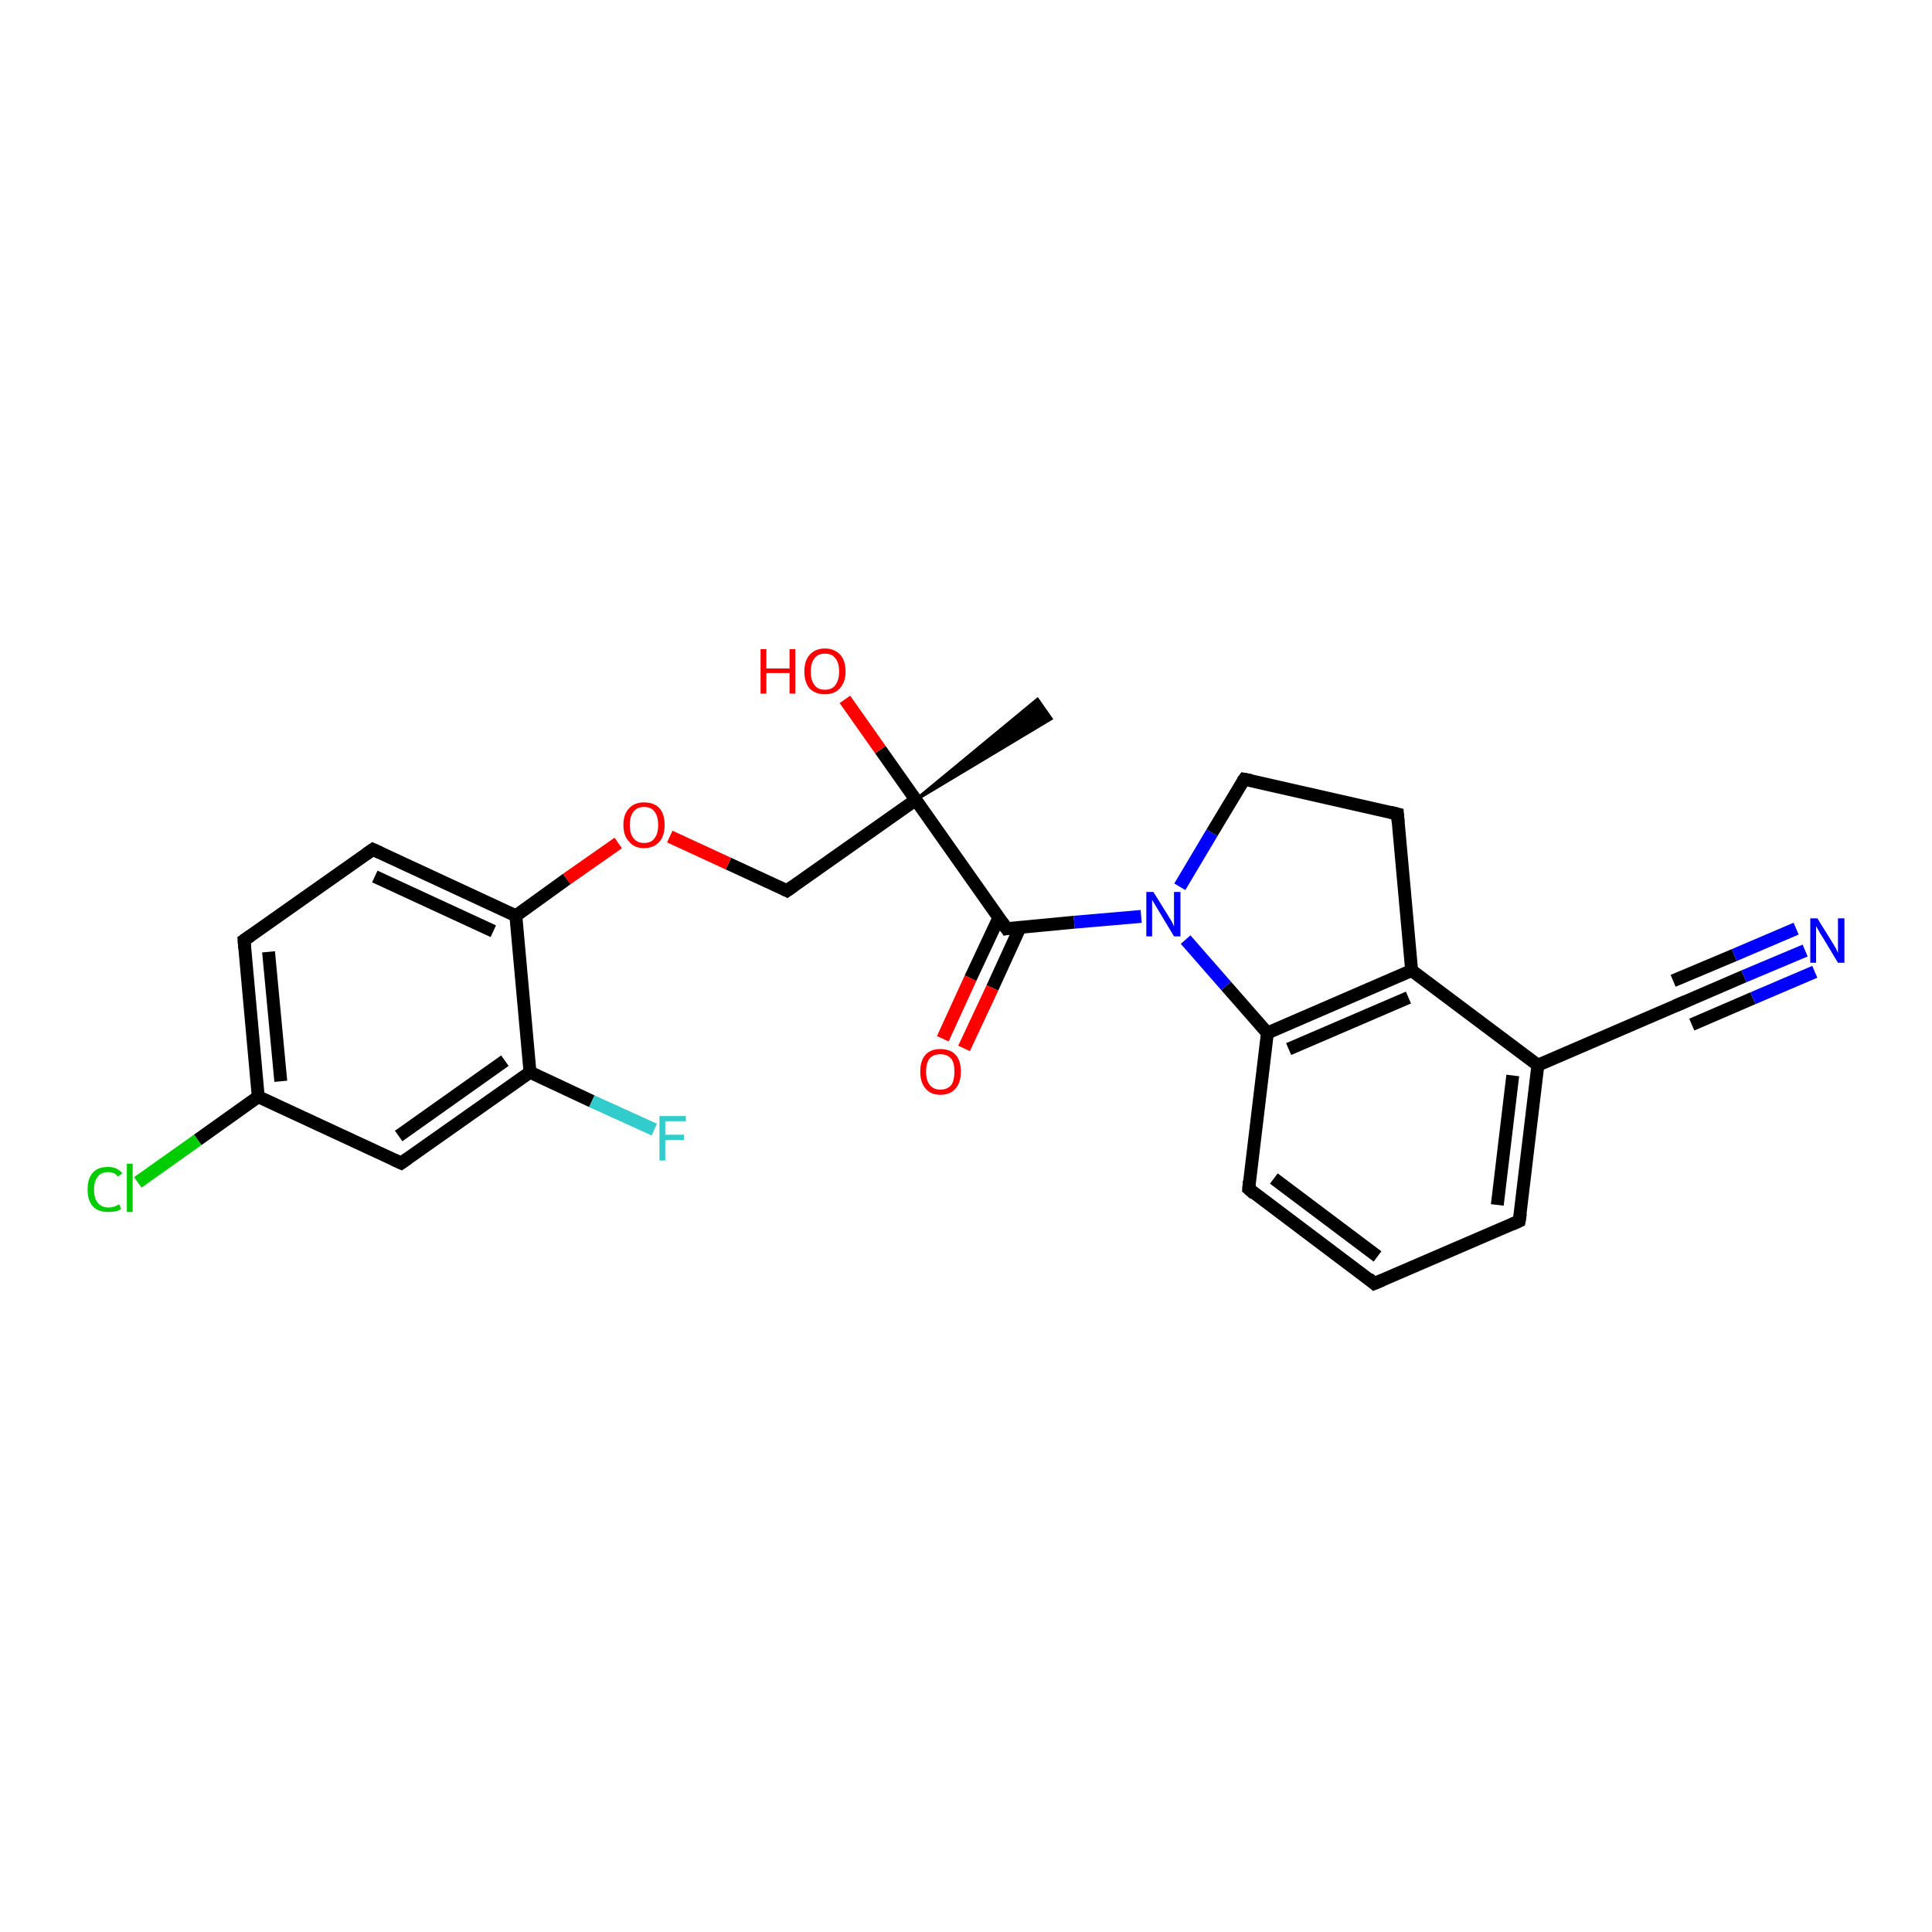 <?xml version='1.0' encoding='iso-8859-1'?>
<svg version='1.1' baseProfile='full'
              xmlns='http://www.w3.org/2000/svg'
                      xmlns:rdkit='http://www.rdkit.org/xml'
                      xmlns:xlink='http://www.w3.org/1999/xlink'
                  xml:space='preserve'
width='300px' height='300px' viewBox='0 0 300 300'>
<!-- END OF HEADER -->
<rect style='opacity:1.0;fill:#FFFFFF;stroke:none' width='300.0' height='300.0' x='0.0' y='0.0'> </rect>
<path class='bond-0 atom-1 atom-0' d='M 142.2,124.2 L 161.1,108.6 L 163.2,111.6 Z' style='fill:#000000;fill-rule:evenodd;fill-opacity:1;stroke:#000000;stroke-width:0.5px;stroke-linecap:butt;stroke-linejoin:miter;stroke-opacity:1;' />
<path class='bond-1 atom-1 atom-2' d='M 142.2,124.2 L 136.7,116.4' style='fill:none;fill-rule:evenodd;stroke:#000000;stroke-width:2.0px;stroke-linecap:butt;stroke-linejoin:miter;stroke-opacity:1' />
<path class='bond-1 atom-1 atom-2' d='M 136.7,116.4 L 131.2,108.6' style='fill:none;fill-rule:evenodd;stroke:#FF0000;stroke-width:2.0px;stroke-linecap:butt;stroke-linejoin:miter;stroke-opacity:1' />
<path class='bond-2 atom-1 atom-3' d='M 142.2,124.2 L 122.2,138.3' style='fill:none;fill-rule:evenodd;stroke:#000000;stroke-width:2.0px;stroke-linecap:butt;stroke-linejoin:miter;stroke-opacity:1' />
<path class='bond-3 atom-3 atom-4' d='M 122.2,138.3 L 113.1,134.1' style='fill:none;fill-rule:evenodd;stroke:#000000;stroke-width:2.0px;stroke-linecap:butt;stroke-linejoin:miter;stroke-opacity:1' />
<path class='bond-3 atom-3 atom-4' d='M 113.1,134.1 L 104.0,129.9' style='fill:none;fill-rule:evenodd;stroke:#FF0000;stroke-width:2.0px;stroke-linecap:butt;stroke-linejoin:miter;stroke-opacity:1' />
<path class='bond-4 atom-4 atom-5' d='M 96.0,130.9 L 88.0,136.5' style='fill:none;fill-rule:evenodd;stroke:#FF0000;stroke-width:2.0px;stroke-linecap:butt;stroke-linejoin:miter;stroke-opacity:1' />
<path class='bond-4 atom-4 atom-5' d='M 88.0,136.5 L 80.1,142.2' style='fill:none;fill-rule:evenodd;stroke:#000000;stroke-width:2.0px;stroke-linecap:butt;stroke-linejoin:miter;stroke-opacity:1' />
<path class='bond-5 atom-5 atom-6' d='M 80.1,142.2 L 57.9,131.9' style='fill:none;fill-rule:evenodd;stroke:#000000;stroke-width:2.0px;stroke-linecap:butt;stroke-linejoin:miter;stroke-opacity:1' />
<path class='bond-5 atom-5 atom-6' d='M 76.6,144.6 L 58.2,136.1' style='fill:none;fill-rule:evenodd;stroke:#000000;stroke-width:2.0px;stroke-linecap:butt;stroke-linejoin:miter;stroke-opacity:1' />
<path class='bond-6 atom-6 atom-7' d='M 57.9,131.9 L 37.9,146.0' style='fill:none;fill-rule:evenodd;stroke:#000000;stroke-width:2.0px;stroke-linecap:butt;stroke-linejoin:miter;stroke-opacity:1' />
<path class='bond-7 atom-7 atom-8' d='M 37.9,146.0 L 40.1,170.3' style='fill:none;fill-rule:evenodd;stroke:#000000;stroke-width:2.0px;stroke-linecap:butt;stroke-linejoin:miter;stroke-opacity:1' />
<path class='bond-7 atom-7 atom-8' d='M 41.7,147.8 L 43.6,167.9' style='fill:none;fill-rule:evenodd;stroke:#000000;stroke-width:2.0px;stroke-linecap:butt;stroke-linejoin:miter;stroke-opacity:1' />
<path class='bond-8 atom-8 atom-9' d='M 40.1,170.3 L 30.7,177.0' style='fill:none;fill-rule:evenodd;stroke:#000000;stroke-width:2.0px;stroke-linecap:butt;stroke-linejoin:miter;stroke-opacity:1' />
<path class='bond-8 atom-8 atom-9' d='M 30.7,177.0 L 21.4,183.6' style='fill:none;fill-rule:evenodd;stroke:#00CC00;stroke-width:2.0px;stroke-linecap:butt;stroke-linejoin:miter;stroke-opacity:1' />
<path class='bond-9 atom-8 atom-10' d='M 40.1,170.3 L 62.3,180.6' style='fill:none;fill-rule:evenodd;stroke:#000000;stroke-width:2.0px;stroke-linecap:butt;stroke-linejoin:miter;stroke-opacity:1' />
<path class='bond-10 atom-10 atom-11' d='M 62.3,180.6 L 82.3,166.5' style='fill:none;fill-rule:evenodd;stroke:#000000;stroke-width:2.0px;stroke-linecap:butt;stroke-linejoin:miter;stroke-opacity:1' />
<path class='bond-10 atom-10 atom-11' d='M 61.9,176.4 L 78.4,164.7' style='fill:none;fill-rule:evenodd;stroke:#000000;stroke-width:2.0px;stroke-linecap:butt;stroke-linejoin:miter;stroke-opacity:1' />
<path class='bond-11 atom-11 atom-12' d='M 82.3,166.5 L 91.9,171.0' style='fill:none;fill-rule:evenodd;stroke:#000000;stroke-width:2.0px;stroke-linecap:butt;stroke-linejoin:miter;stroke-opacity:1' />
<path class='bond-11 atom-11 atom-12' d='M 91.9,171.0 L 101.6,175.4' style='fill:none;fill-rule:evenodd;stroke:#33CCCC;stroke-width:2.0px;stroke-linecap:butt;stroke-linejoin:miter;stroke-opacity:1' />
<path class='bond-12 atom-1 atom-13' d='M 142.2,124.2 L 156.3,144.2' style='fill:none;fill-rule:evenodd;stroke:#000000;stroke-width:2.0px;stroke-linecap:butt;stroke-linejoin:miter;stroke-opacity:1' />
<path class='bond-13 atom-13 atom-14' d='M 155.1,142.5 L 150.7,151.9' style='fill:none;fill-rule:evenodd;stroke:#000000;stroke-width:2.0px;stroke-linecap:butt;stroke-linejoin:miter;stroke-opacity:1' />
<path class='bond-13 atom-13 atom-14' d='M 150.7,151.9 L 146.4,161.3' style='fill:none;fill-rule:evenodd;stroke:#FF0000;stroke-width:2.0px;stroke-linecap:butt;stroke-linejoin:miter;stroke-opacity:1' />
<path class='bond-13 atom-13 atom-14' d='M 158.4,144.0 L 154.1,153.4' style='fill:none;fill-rule:evenodd;stroke:#000000;stroke-width:2.0px;stroke-linecap:butt;stroke-linejoin:miter;stroke-opacity:1' />
<path class='bond-13 atom-13 atom-14' d='M 154.1,153.4 L 149.7,162.8' style='fill:none;fill-rule:evenodd;stroke:#FF0000;stroke-width:2.0px;stroke-linecap:butt;stroke-linejoin:miter;stroke-opacity:1' />
<path class='bond-14 atom-13 atom-15' d='M 156.3,144.2 L 166.8,143.2' style='fill:none;fill-rule:evenodd;stroke:#000000;stroke-width:2.0px;stroke-linecap:butt;stroke-linejoin:miter;stroke-opacity:1' />
<path class='bond-14 atom-13 atom-15' d='M 166.8,143.2 L 177.2,142.3' style='fill:none;fill-rule:evenodd;stroke:#0000FF;stroke-width:2.0px;stroke-linecap:butt;stroke-linejoin:miter;stroke-opacity:1' />
<path class='bond-15 atom-15 atom-16' d='M 183.2,137.7 L 188.2,129.3' style='fill:none;fill-rule:evenodd;stroke:#0000FF;stroke-width:2.0px;stroke-linecap:butt;stroke-linejoin:miter;stroke-opacity:1' />
<path class='bond-15 atom-15 atom-16' d='M 188.2,129.3 L 193.2,121.0' style='fill:none;fill-rule:evenodd;stroke:#000000;stroke-width:2.0px;stroke-linecap:butt;stroke-linejoin:miter;stroke-opacity:1' />
<path class='bond-16 atom-16 atom-17' d='M 193.2,121.0 L 217.0,126.4' style='fill:none;fill-rule:evenodd;stroke:#000000;stroke-width:2.0px;stroke-linecap:butt;stroke-linejoin:miter;stroke-opacity:1' />
<path class='bond-17 atom-17 atom-18' d='M 217.0,126.4 L 219.2,150.7' style='fill:none;fill-rule:evenodd;stroke:#000000;stroke-width:2.0px;stroke-linecap:butt;stroke-linejoin:miter;stroke-opacity:1' />
<path class='bond-18 atom-18 atom-19' d='M 219.2,150.7 L 196.8,160.4' style='fill:none;fill-rule:evenodd;stroke:#000000;stroke-width:2.0px;stroke-linecap:butt;stroke-linejoin:miter;stroke-opacity:1' />
<path class='bond-18 atom-18 atom-19' d='M 218.7,154.9 L 200.1,162.9' style='fill:none;fill-rule:evenodd;stroke:#000000;stroke-width:2.0px;stroke-linecap:butt;stroke-linejoin:miter;stroke-opacity:1' />
<path class='bond-19 atom-19 atom-20' d='M 196.8,160.4 L 193.9,184.6' style='fill:none;fill-rule:evenodd;stroke:#000000;stroke-width:2.0px;stroke-linecap:butt;stroke-linejoin:miter;stroke-opacity:1' />
<path class='bond-20 atom-20 atom-21' d='M 193.9,184.6 L 213.4,199.3' style='fill:none;fill-rule:evenodd;stroke:#000000;stroke-width:2.0px;stroke-linecap:butt;stroke-linejoin:miter;stroke-opacity:1' />
<path class='bond-20 atom-20 atom-21' d='M 197.8,183.0 L 213.9,195.1' style='fill:none;fill-rule:evenodd;stroke:#000000;stroke-width:2.0px;stroke-linecap:butt;stroke-linejoin:miter;stroke-opacity:1' />
<path class='bond-21 atom-21 atom-22' d='M 213.4,199.3 L 235.9,189.6' style='fill:none;fill-rule:evenodd;stroke:#000000;stroke-width:2.0px;stroke-linecap:butt;stroke-linejoin:miter;stroke-opacity:1' />
<path class='bond-22 atom-22 atom-23' d='M 235.9,189.6 L 238.8,165.4' style='fill:none;fill-rule:evenodd;stroke:#000000;stroke-width:2.0px;stroke-linecap:butt;stroke-linejoin:miter;stroke-opacity:1' />
<path class='bond-22 atom-22 atom-23' d='M 232.5,187.1 L 234.9,167.0' style='fill:none;fill-rule:evenodd;stroke:#000000;stroke-width:2.0px;stroke-linecap:butt;stroke-linejoin:miter;stroke-opacity:1' />
<path class='bond-23 atom-23 atom-24' d='M 238.8,165.4 L 261.3,155.7' style='fill:none;fill-rule:evenodd;stroke:#000000;stroke-width:2.0px;stroke-linecap:butt;stroke-linejoin:miter;stroke-opacity:1' />
<path class='bond-24 atom-24 atom-25' d='M 261.3,155.7 L 270.8,151.6' style='fill:none;fill-rule:evenodd;stroke:#000000;stroke-width:2.0px;stroke-linecap:butt;stroke-linejoin:miter;stroke-opacity:1' />
<path class='bond-24 atom-24 atom-25' d='M 270.8,151.6 L 280.3,147.6' style='fill:none;fill-rule:evenodd;stroke:#0000FF;stroke-width:2.0px;stroke-linecap:butt;stroke-linejoin:miter;stroke-opacity:1' />
<path class='bond-24 atom-24 atom-25' d='M 259.8,152.3 L 269.3,148.3' style='fill:none;fill-rule:evenodd;stroke:#000000;stroke-width:2.0px;stroke-linecap:butt;stroke-linejoin:miter;stroke-opacity:1' />
<path class='bond-24 atom-24 atom-25' d='M 269.3,148.3 L 278.9,144.2' style='fill:none;fill-rule:evenodd;stroke:#0000FF;stroke-width:2.0px;stroke-linecap:butt;stroke-linejoin:miter;stroke-opacity:1' />
<path class='bond-24 atom-24 atom-25' d='M 262.7,159.1 L 272.2,155.0' style='fill:none;fill-rule:evenodd;stroke:#000000;stroke-width:2.0px;stroke-linecap:butt;stroke-linejoin:miter;stroke-opacity:1' />
<path class='bond-24 atom-24 atom-25' d='M 272.2,155.0 L 281.8,150.9' style='fill:none;fill-rule:evenodd;stroke:#0000FF;stroke-width:2.0px;stroke-linecap:butt;stroke-linejoin:miter;stroke-opacity:1' />
<path class='bond-25 atom-11 atom-5' d='M 82.3,166.5 L 80.1,142.2' style='fill:none;fill-rule:evenodd;stroke:#000000;stroke-width:2.0px;stroke-linecap:butt;stroke-linejoin:miter;stroke-opacity:1' />
<path class='bond-26 atom-19 atom-15' d='M 196.8,160.4 L 190.4,153.1' style='fill:none;fill-rule:evenodd;stroke:#000000;stroke-width:2.0px;stroke-linecap:butt;stroke-linejoin:miter;stroke-opacity:1' />
<path class='bond-26 atom-19 atom-15' d='M 190.4,153.1 L 184.1,145.9' style='fill:none;fill-rule:evenodd;stroke:#0000FF;stroke-width:2.0px;stroke-linecap:butt;stroke-linejoin:miter;stroke-opacity:1' />
<path class='bond-27 atom-23 atom-18' d='M 238.8,165.4 L 219.2,150.7' style='fill:none;fill-rule:evenodd;stroke:#000000;stroke-width:2.0px;stroke-linecap:butt;stroke-linejoin:miter;stroke-opacity:1' />
<path d='M 123.2,137.6 L 122.2,138.3 L 121.8,138.1' style='fill:none;stroke:#000000;stroke-width:2.0px;stroke-linecap:butt;stroke-linejoin:miter;stroke-opacity:1;' />
<path d='M 59.0,132.4 L 57.9,131.9 L 56.9,132.6' style='fill:none;stroke:#000000;stroke-width:2.0px;stroke-linecap:butt;stroke-linejoin:miter;stroke-opacity:1;' />
<path d='M 38.9,145.3 L 37.9,146.0 L 38.0,147.2' style='fill:none;stroke:#000000;stroke-width:2.0px;stroke-linecap:butt;stroke-linejoin:miter;stroke-opacity:1;' />
<path d='M 61.2,180.1 L 62.3,180.6 L 63.3,179.9' style='fill:none;stroke:#000000;stroke-width:2.0px;stroke-linecap:butt;stroke-linejoin:miter;stroke-opacity:1;' />
<path d='M 155.6,143.2 L 156.3,144.2 L 156.8,144.1' style='fill:none;stroke:#000000;stroke-width:2.0px;stroke-linecap:butt;stroke-linejoin:miter;stroke-opacity:1;' />
<path d='M 192.9,121.4 L 193.2,121.0 L 194.3,121.2' style='fill:none;stroke:#000000;stroke-width:2.0px;stroke-linecap:butt;stroke-linejoin:miter;stroke-opacity:1;' />
<path d='M 215.8,126.1 L 217.0,126.4 L 217.1,127.6' style='fill:none;stroke:#000000;stroke-width:2.0px;stroke-linecap:butt;stroke-linejoin:miter;stroke-opacity:1;' />
<path d='M 194.0,183.4 L 193.9,184.6 L 194.8,185.4' style='fill:none;stroke:#000000;stroke-width:2.0px;stroke-linecap:butt;stroke-linejoin:miter;stroke-opacity:1;' />
<path d='M 212.5,198.5 L 213.4,199.3 L 214.6,198.8' style='fill:none;stroke:#000000;stroke-width:2.0px;stroke-linecap:butt;stroke-linejoin:miter;stroke-opacity:1;' />
<path d='M 234.8,190.1 L 235.9,189.6 L 236.1,188.4' style='fill:none;stroke:#000000;stroke-width:2.0px;stroke-linecap:butt;stroke-linejoin:miter;stroke-opacity:1;' />
<path d='M 260.1,156.2 L 261.3,155.7 L 261.7,155.5' style='fill:none;stroke:#000000;stroke-width:2.0px;stroke-linecap:butt;stroke-linejoin:miter;stroke-opacity:1;' />
<path class='atom-2' d='M 118.1 100.8
L 119.0 100.8
L 119.0 103.8
L 122.6 103.8
L 122.6 100.8
L 123.5 100.8
L 123.5 107.7
L 122.6 107.7
L 122.6 104.5
L 119.0 104.5
L 119.0 107.7
L 118.1 107.7
L 118.1 100.8
' fill='#FF0000'/>
<path class='atom-2' d='M 124.9 104.3
Q 124.9 102.6, 125.7 101.7
Q 126.6 100.7, 128.1 100.7
Q 129.6 100.7, 130.5 101.7
Q 131.3 102.6, 131.3 104.3
Q 131.3 105.9, 130.4 106.9
Q 129.6 107.8, 128.1 107.8
Q 126.6 107.8, 125.7 106.9
Q 124.9 105.9, 124.9 104.3
M 128.1 107.1
Q 129.2 107.1, 129.7 106.4
Q 130.3 105.6, 130.3 104.3
Q 130.3 102.9, 129.7 102.2
Q 129.2 101.5, 128.1 101.5
Q 127.0 101.5, 126.5 102.2
Q 125.9 102.9, 125.9 104.3
Q 125.9 105.7, 126.5 106.4
Q 127.0 107.1, 128.1 107.1
' fill='#FF0000'/>
<path class='atom-4' d='M 96.8 128.1
Q 96.8 126.4, 97.7 125.5
Q 98.5 124.6, 100.0 124.6
Q 101.6 124.6, 102.4 125.5
Q 103.2 126.4, 103.2 128.1
Q 103.2 129.8, 102.4 130.7
Q 101.5 131.7, 100.0 131.7
Q 98.5 131.7, 97.7 130.7
Q 96.8 129.8, 96.8 128.1
M 100.0 130.9
Q 101.1 130.9, 101.6 130.2
Q 102.2 129.5, 102.2 128.1
Q 102.2 126.7, 101.6 126.0
Q 101.1 125.3, 100.0 125.3
Q 99.0 125.3, 98.4 126.0
Q 97.8 126.7, 97.8 128.1
Q 97.8 129.5, 98.4 130.2
Q 99.0 130.9, 100.0 130.9
' fill='#FF0000'/>
<path class='atom-9' d='M 13.6 184.7
Q 13.6 183.0, 14.4 182.1
Q 15.2 181.2, 16.8 181.2
Q 18.2 181.2, 19.0 182.2
L 18.3 182.7
Q 17.8 182.0, 16.8 182.0
Q 15.7 182.0, 15.2 182.7
Q 14.6 183.4, 14.6 184.7
Q 14.6 186.1, 15.2 186.8
Q 15.8 187.5, 16.9 187.5
Q 17.7 187.5, 18.5 187.0
L 18.8 187.7
Q 18.5 188.0, 17.9 188.1
Q 17.4 188.2, 16.8 188.2
Q 15.2 188.2, 14.4 187.3
Q 13.6 186.4, 13.6 184.7
' fill='#00CC00'/>
<path class='atom-9' d='M 19.7 180.7
L 20.6 180.7
L 20.6 188.2
L 19.7 188.2
L 19.7 180.7
' fill='#00CC00'/>
<path class='atom-12' d='M 102.4 173.3
L 106.5 173.3
L 106.5 174.1
L 103.3 174.1
L 103.3 176.2
L 106.2 176.2
L 106.2 177.0
L 103.3 177.0
L 103.3 180.2
L 102.4 180.2
L 102.4 173.3
' fill='#33CCCC'/>
<path class='atom-14' d='M 142.9 166.4
Q 142.9 164.7, 143.7 163.8
Q 144.5 162.9, 146.0 162.9
Q 147.6 162.9, 148.4 163.8
Q 149.2 164.7, 149.2 166.4
Q 149.2 168.1, 148.4 169.0
Q 147.6 170.0, 146.0 170.0
Q 144.5 170.0, 143.7 169.0
Q 142.9 168.1, 142.9 166.4
M 146.0 169.2
Q 147.1 169.2, 147.7 168.5
Q 148.2 167.8, 148.2 166.4
Q 148.2 165.0, 147.7 164.4
Q 147.1 163.7, 146.0 163.7
Q 145.0 163.7, 144.4 164.3
Q 143.8 165.0, 143.8 166.4
Q 143.8 167.8, 144.4 168.5
Q 145.0 169.2, 146.0 169.2
' fill='#FF0000'/>
<path class='atom-15' d='M 179.1 138.5
L 181.4 142.2
Q 181.6 142.5, 182.0 143.2
Q 182.3 143.8, 182.3 143.9
L 182.3 138.5
L 183.3 138.5
L 183.3 145.4
L 182.3 145.4
L 179.9 141.4
Q 179.6 140.9, 179.3 140.4
Q 179.0 139.9, 178.9 139.7
L 178.9 145.4
L 178.0 145.4
L 178.0 138.5
L 179.1 138.5
' fill='#0000FF'/>
<path class='atom-25' d='M 282.2 142.6
L 284.5 146.3
Q 284.7 146.6, 285.1 147.3
Q 285.4 148.0, 285.4 148.0
L 285.4 142.6
L 286.4 142.6
L 286.4 149.5
L 285.4 149.5
L 283.0 145.5
Q 282.7 145.1, 282.4 144.5
Q 282.1 144.0, 282.0 143.8
L 282.0 149.5
L 281.1 149.5
L 281.1 142.6
L 282.2 142.6
' fill='#0000FF'/>
</svg>
